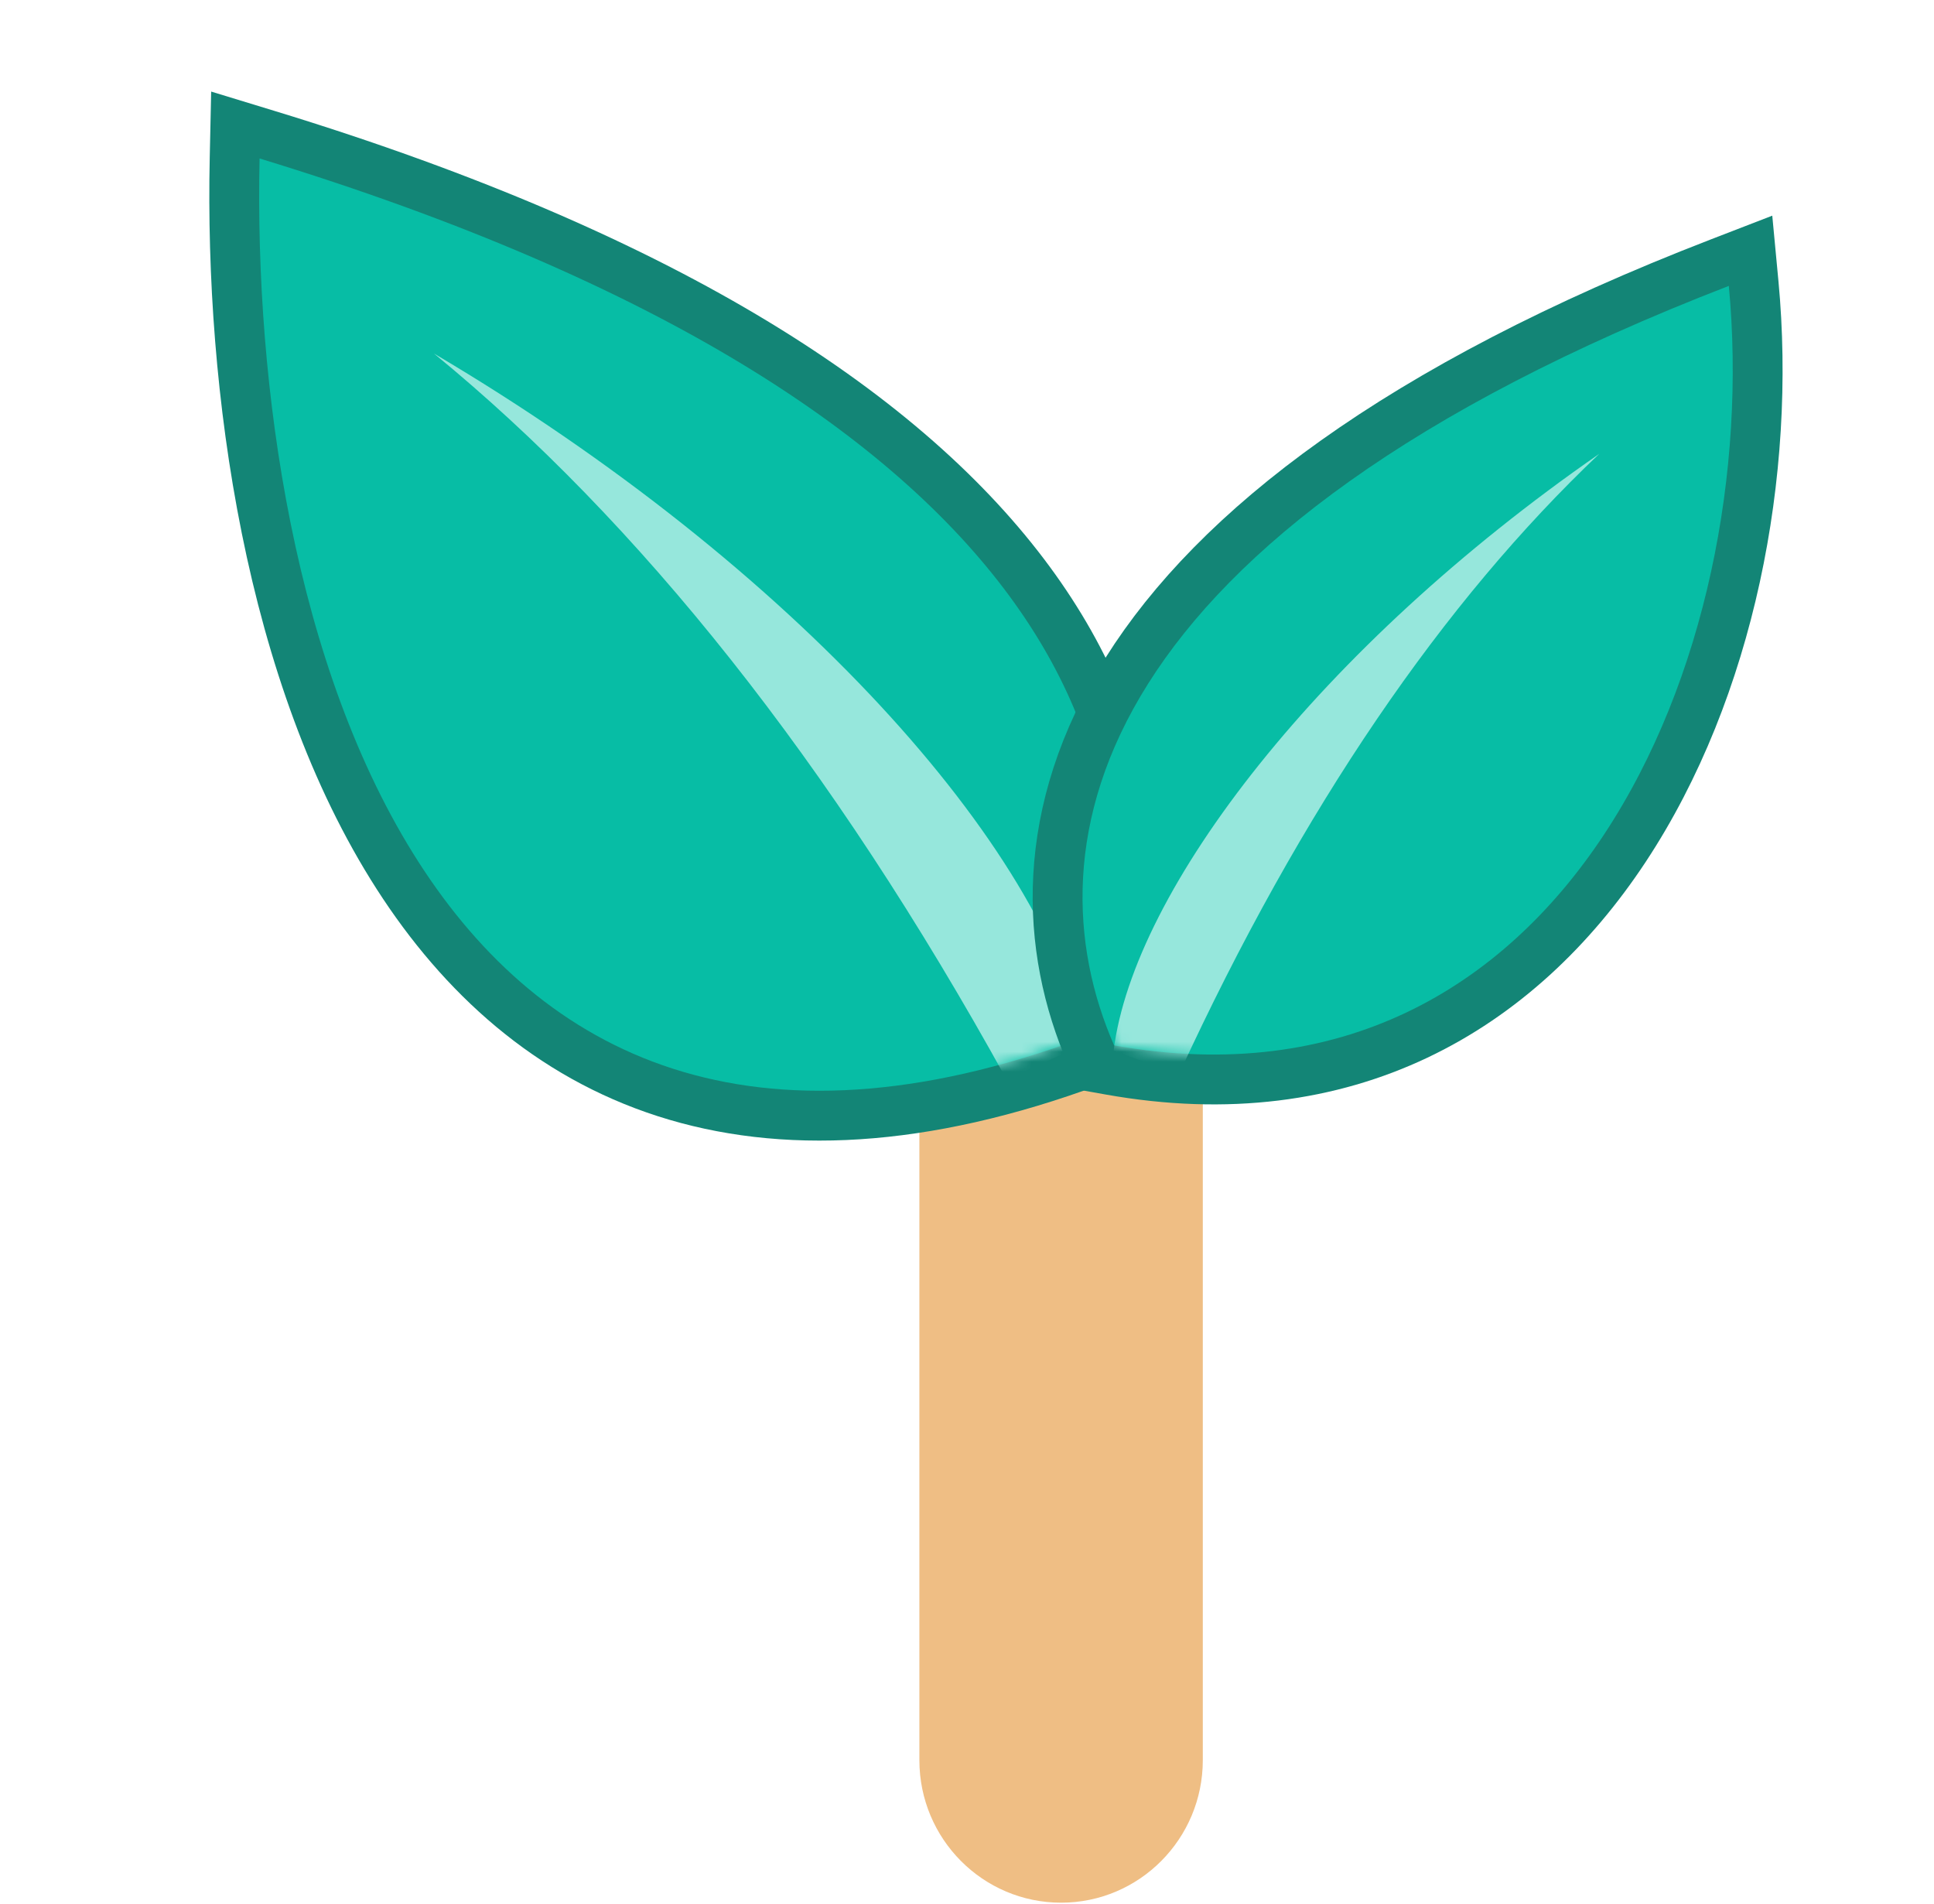 <svg width="194" height="191" viewBox="0 0 194 191" fill="none" xmlns="http://www.w3.org/2000/svg">
<path d="M120.654 99.32C120.654 91.422 114.29 85.019 106.439 85.019C98.588 85.019 92.223 91.422 92.223 99.32L92.223 176.541C92.223 184.439 98.588 190.842 106.439 190.842C114.29 190.842 120.654 184.439 120.654 176.541L120.654 99.32Z" fill="#EFBE84"/>
<path d="M109.55 106.431L110.647 106.024L111.037 104.921C115.789 91.494 115.407 74.774 103.257 58.284C91.192 41.908 67.701 25.997 26.767 13.504L23.61 12.54L23.538 15.841C23.036 38.978 27.038 67.799 39.883 87.817C46.343 97.886 55.111 105.829 66.737 109.572C78.357 113.312 92.509 112.754 109.55 106.431Z" fill="#07BDA5" stroke="#138576" stroke-width="5"/>
<mask id="mask0_344_277" style="mask-type:alpha" maskUnits="userSpaceOnUse" x="25" y="15" width="87" height="95">
<path d="M108.681 104.087C117.681 78.657 107.4 40.728 26.038 15.895C25.043 61.764 42.016 128.821 108.681 104.087Z" fill="#07BDA5"/>
</mask>
<g mask="url(#mask0_344_277)">
<path d="M43.529 35.457C79.693 56.822 104.842 85.008 108.786 104.716L100.978 108.286C83.344 76.32 64.015 52.234 43.529 35.457Z" fill="#96E7DC"/>
</g>
<path d="M111.318 107.315L110.003 107.08L109.467 105.856C104.779 95.145 104.106 81.433 113.055 67.239C121.928 53.166 140.1 38.869 172.518 26.344L175.598 25.154L175.908 28.441C177.7 47.418 173.548 69.083 162.995 85.071C152.344 101.208 135.118 111.568 111.318 107.315Z" fill="#07BDA5" stroke="#138576" stroke-width="5"/>
<mask id="mask1_344_277" style="mask-type:alpha" maskUnits="userSpaceOnUse" x="108" y="28" width="67" height="78">
<path d="M111.757 104.854C102.986 84.815 109.074 53.535 173.419 28.676C176.916 65.715 169.481 113.939 111.757 104.854Z" fill="#07BDA5"/>
</mask>
<g mask="url(#mask1_344_277)">
<path d="M160.421 45.523C132.427 64.925 113.742 89.198 111.709 105.369L118.234 107.797C130.619 80.909 144.837 60.294 160.421 45.523Z" fill="#96E7DC"/>
</g>
</svg>
